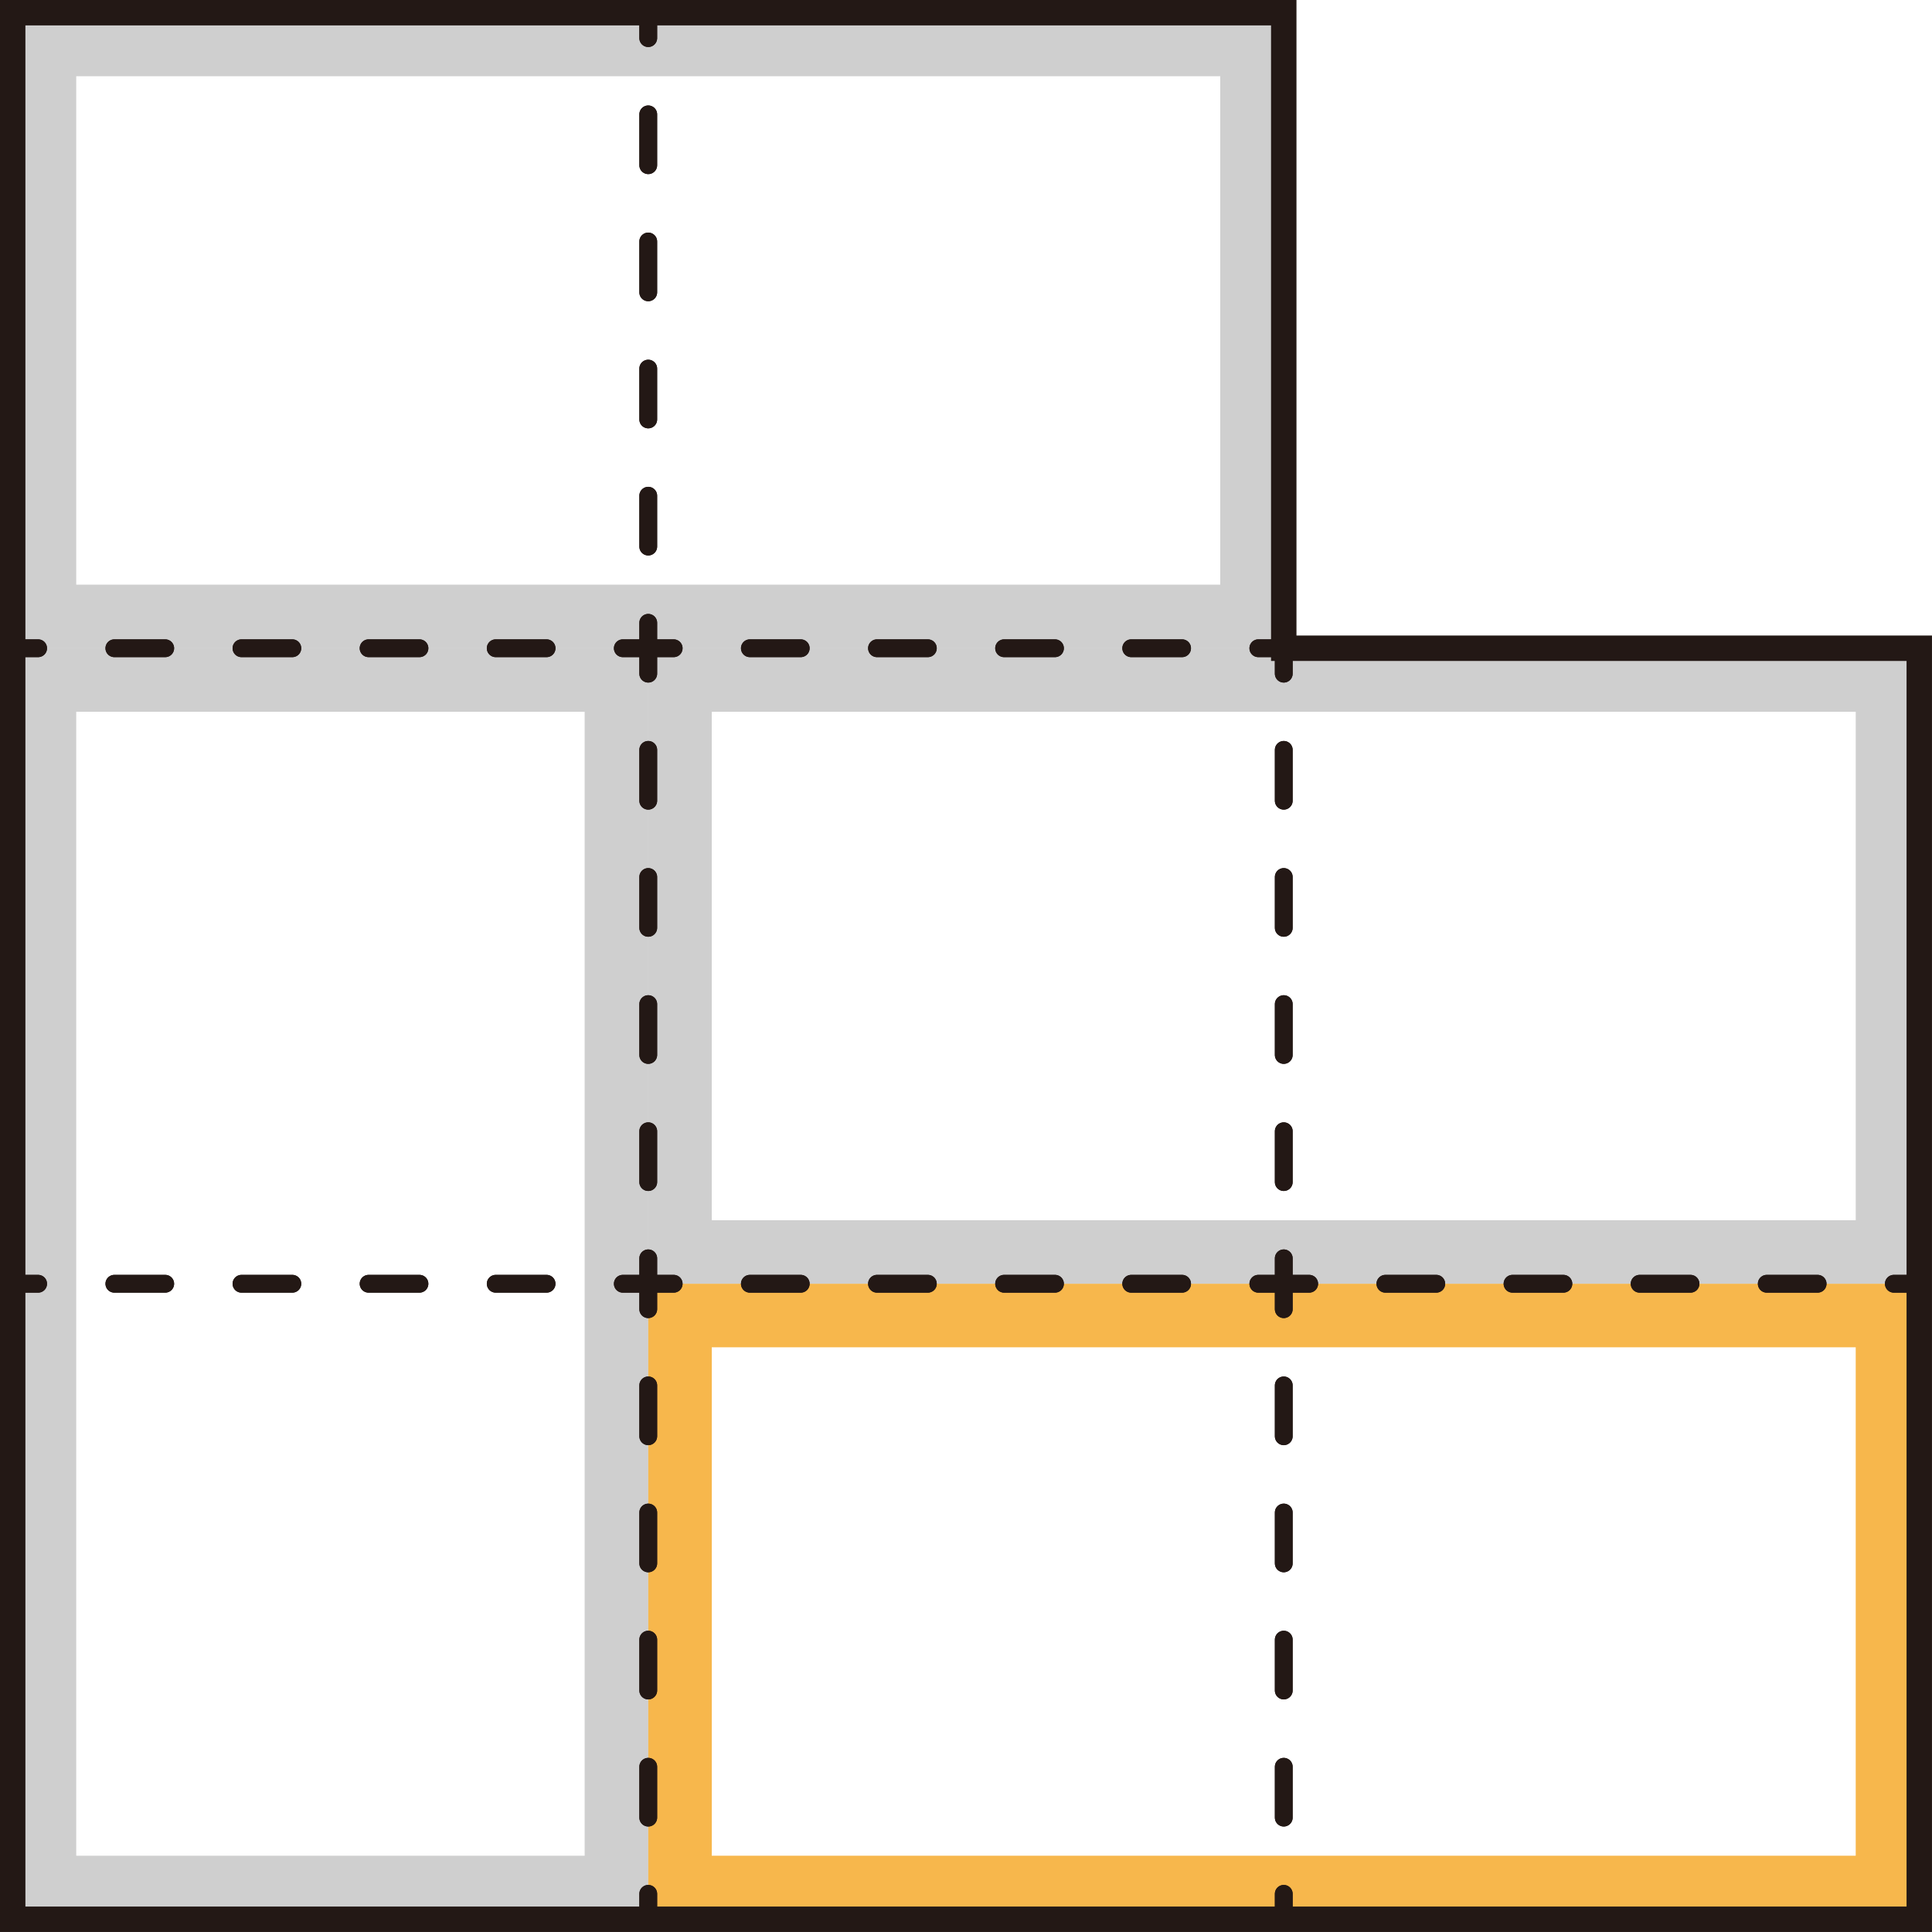 <svg xmlns="http://www.w3.org/2000/svg" viewBox="0 0 43.087 43.087"><g id="レイヤー_2" data-name="レイヤー 2"><g id="Workplace"><g id="_2B_4_2_03" data-name="2B_4_2_03"><g opacity="0.5"><path d="M13.039,15.874V41.386H1.7V15.874H13.039m1.418-1.417H.283V42.8H14.457V14.457Z" fill="#9fa0a0"/></g><g opacity="0.5"><path d="M27.213,1.7V13.039H1.7V1.7H27.213M28.63.283H.283V14.457H28.63V.283Z" fill="#9fa0a0"/></g><g opacity="0.5"><path d="M41.386,15.874V27.213H15.874V15.874H41.386M42.8,14.457H14.457V28.63H42.8V14.457Z" fill="#9fa0a0"/></g><g opacity="0.7"><path d="M41.386,30.047V41.386H15.874V30.047H41.386M42.8,28.63H14.457V42.8H42.8V28.63Z" fill="#f39800"/></g><polyline points="14.457 13.89 14.457 14.457 13.89 14.457" fill="none" stroke="#231815" stroke-linecap="round" stroke-linejoin="bevel" stroke-width="0.397"/><line x1="12.189" y1="14.457" x2="1.701" y2="14.457" fill="none" stroke="#231815" stroke-linecap="round" stroke-linejoin="bevel" stroke-width="0.397" stroke-dasharray="1.134 1.701"/><polyline points="0.85 14.457 0.283 14.457 0.283 13.89" fill="none" stroke="#231815" stroke-linecap="round" stroke-linejoin="bevel" stroke-width="0.397"/><line x1="0.283" y1="12.189" x2="0.283" y2="1.701" fill="none" stroke="#231815" stroke-linecap="round" stroke-linejoin="bevel" stroke-width="0.397" stroke-dasharray="1.134 1.701"/><polyline points="0.283 0.85 0.283 0.283 0.85 0.283" fill="none" stroke="#231815" stroke-linecap="round" stroke-linejoin="bevel" stroke-width="0.397"/><line x1="2.551" y1="0.283" x2="13.039" y2="0.283" fill="none" stroke="#231815" stroke-linecap="round" stroke-linejoin="bevel" stroke-width="0.397" stroke-dasharray="1.134 1.701"/><polyline points="13.89 0.283 14.457 0.283 14.457 0.85" fill="none" stroke="#231815" stroke-linecap="round" stroke-linejoin="bevel" stroke-width="0.397"/><line x1="14.457" y1="2.551" x2="14.457" y2="13.039" fill="none" stroke="#231815" stroke-linecap="round" stroke-linejoin="bevel" stroke-width="0.397" stroke-dasharray="1.134 1.701"/><polyline points="28.63 13.89 28.63 14.457 28.063 14.457" fill="none" stroke="#231815" stroke-linecap="round" stroke-linejoin="bevel" stroke-width="0.397"/><line x1="26.362" y1="14.457" x2="15.874" y2="14.457" fill="none" stroke="#231815" stroke-linecap="round" stroke-linejoin="bevel" stroke-width="0.397" stroke-dasharray="1.134 1.701"/><polyline points="15.024 14.457 14.457 14.457 14.457 13.89" fill="none" stroke="#231815" stroke-linecap="round" stroke-linejoin="bevel" stroke-width="0.397"/><line x1="14.457" y1="12.189" x2="14.457" y2="1.701" fill="none" stroke="#231815" stroke-linecap="round" stroke-linejoin="bevel" stroke-width="0.397" stroke-dasharray="1.134 1.701"/><polyline points="14.457 0.85 14.457 0.283 15.024 0.283" fill="none" stroke="#231815" stroke-linecap="round" stroke-linejoin="bevel" stroke-width="0.397"/><line x1="16.724" y1="0.283" x2="27.213" y2="0.283" fill="none" stroke="#231815" stroke-linecap="round" stroke-linejoin="bevel" stroke-width="0.397" stroke-dasharray="1.134 1.701"/><polyline points="28.063 0.283 28.63 0.283 28.63 0.85" fill="none" stroke="#231815" stroke-linecap="round" stroke-linejoin="bevel" stroke-width="0.397"/><line x1="28.63" y1="2.551" x2="28.63" y2="13.039" fill="none" stroke="#231815" stroke-linecap="round" stroke-linejoin="bevel" stroke-width="0.397" stroke-dasharray="1.134 1.701"/><polyline points="14.457 28.063 14.457 28.63 13.89 28.63" fill="none" stroke="#231815" stroke-linecap="round" stroke-linejoin="bevel" stroke-width="0.397"/><line x1="12.189" y1="28.63" x2="1.701" y2="28.63" fill="none" stroke="#231815" stroke-linecap="round" stroke-linejoin="bevel" stroke-width="0.397" stroke-dasharray="1.134 1.701"/><polyline points="0.85 28.63 0.283 28.63 0.283 28.063" fill="none" stroke="#231815" stroke-linecap="round" stroke-linejoin="bevel" stroke-width="0.397"/><line x1="0.283" y1="26.362" x2="0.283" y2="15.874" fill="none" stroke="#231815" stroke-linecap="round" stroke-linejoin="bevel" stroke-width="0.397" stroke-dasharray="1.134 1.701"/><polyline points="0.283 15.024 0.283 14.457 0.85 14.457" fill="none" stroke="#231815" stroke-linecap="round" stroke-linejoin="bevel" stroke-width="0.397"/><line x1="2.551" y1="14.457" x2="13.039" y2="14.457" fill="none" stroke="#231815" stroke-linecap="round" stroke-linejoin="bevel" stroke-width="0.397" stroke-dasharray="1.134 1.701"/><polyline points="13.89 14.457 14.457 14.457 14.457 15.024" fill="none" stroke="#231815" stroke-linecap="round" stroke-linejoin="bevel" stroke-width="0.397"/><line x1="14.457" y1="16.724" x2="14.457" y2="27.213" fill="none" stroke="#231815" stroke-linecap="round" stroke-linejoin="bevel" stroke-width="0.397" stroke-dasharray="1.134 1.701"/><polyline points="28.63 28.063 28.63 28.63 28.063 28.63" fill="none" stroke="#231815" stroke-linecap="round" stroke-linejoin="bevel" stroke-width="0.397"/><line x1="26.362" y1="28.63" x2="15.874" y2="28.63" fill="none" stroke="#231815" stroke-linecap="round" stroke-linejoin="bevel" stroke-width="0.397" stroke-dasharray="1.134 1.701"/><polyline points="15.024 28.63 14.457 28.63 14.457 28.063" fill="none" stroke="#231815" stroke-linecap="round" stroke-linejoin="bevel" stroke-width="0.397"/><line x1="14.457" y1="26.362" x2="14.457" y2="15.874" fill="none" stroke="#231815" stroke-linecap="round" stroke-linejoin="bevel" stroke-width="0.397" stroke-dasharray="1.134 1.701"/><polyline points="14.457 15.024 14.457 14.457 15.024 14.457" fill="none" stroke="#231815" stroke-linecap="round" stroke-linejoin="bevel" stroke-width="0.397"/><line x1="16.724" y1="14.457" x2="27.213" y2="14.457" fill="none" stroke="#231815" stroke-linecap="round" stroke-linejoin="bevel" stroke-width="0.397" stroke-dasharray="1.134 1.701"/><polyline points="28.063 14.457 28.63 14.457 28.63 15.024" fill="none" stroke="#231815" stroke-linecap="round" stroke-linejoin="bevel" stroke-width="0.397"/><line x1="28.63" y1="16.724" x2="28.63" y2="27.213" fill="none" stroke="#231815" stroke-linecap="round" stroke-linejoin="bevel" stroke-width="0.397" stroke-dasharray="1.134 1.701"/><polyline points="42.803 28.063 42.803 28.63 42.236 28.63" fill="none" stroke="#231815" stroke-linecap="round" stroke-linejoin="bevel" stroke-width="0.397"/><line x1="40.535" y1="28.63" x2="30.047" y2="28.63" fill="none" stroke="#231815" stroke-linecap="round" stroke-linejoin="bevel" stroke-width="0.397" stroke-dasharray="1.134 1.701"/><polyline points="29.197 28.63 28.63 28.63 28.63 28.063" fill="none" stroke="#231815" stroke-linecap="round" stroke-linejoin="bevel" stroke-width="0.397"/><line x1="28.63" y1="26.362" x2="28.63" y2="15.874" fill="none" stroke="#231815" stroke-linecap="round" stroke-linejoin="bevel" stroke-width="0.397" stroke-dasharray="1.134 1.701"/><polyline points="28.63 15.024 28.63 14.457 29.197 14.457" fill="none" stroke="#231815" stroke-linecap="round" stroke-linejoin="bevel" stroke-width="0.397"/><line x1="30.898" y1="14.457" x2="41.386" y2="14.457" fill="none" stroke="#231815" stroke-linecap="round" stroke-linejoin="bevel" stroke-width="0.397" stroke-dasharray="1.134 1.701"/><polyline points="42.236 14.457 42.803 14.457 42.803 15.024" fill="none" stroke="#231815" stroke-linecap="round" stroke-linejoin="bevel" stroke-width="0.397"/><line x1="42.803" y1="16.724" x2="42.803" y2="27.213" fill="none" stroke="#231815" stroke-linecap="round" stroke-linejoin="bevel" stroke-width="0.397" stroke-dasharray="1.134 1.701"/><polyline points="14.457 42.236 14.457 42.803 13.89 42.803" fill="none" stroke="#231815" stroke-linecap="round" stroke-linejoin="bevel" stroke-width="0.397"/><line x1="12.189" y1="42.803" x2="1.701" y2="42.803" fill="none" stroke="#231815" stroke-linecap="round" stroke-linejoin="bevel" stroke-width="0.397" stroke-dasharray="1.134 1.701"/><polyline points="0.85 42.803 0.283 42.803 0.283 42.236" fill="none" stroke="#231815" stroke-linecap="round" stroke-linejoin="bevel" stroke-width="0.397"/><line x1="0.283" y1="40.535" x2="0.283" y2="30.047" fill="none" stroke="#231815" stroke-linecap="round" stroke-linejoin="bevel" stroke-width="0.397" stroke-dasharray="1.134 1.701"/><polyline points="0.283 29.197 0.283 28.63 0.85 28.63" fill="none" stroke="#231815" stroke-linecap="round" stroke-linejoin="bevel" stroke-width="0.397"/><line x1="2.551" y1="28.63" x2="13.039" y2="28.63" fill="none" stroke="#231815" stroke-linecap="round" stroke-linejoin="bevel" stroke-width="0.397" stroke-dasharray="1.134 1.701"/><polyline points="13.89 28.63 14.457 28.63 14.457 29.197" fill="none" stroke="#231815" stroke-linecap="round" stroke-linejoin="bevel" stroke-width="0.397"/><line x1="14.457" y1="30.898" x2="14.457" y2="41.386" fill="none" stroke="#231815" stroke-linecap="round" stroke-linejoin="bevel" stroke-width="0.397" stroke-dasharray="1.134 1.701"/><polyline points="28.63 42.236 28.63 42.803 28.063 42.803" fill="none" stroke="#231815" stroke-linecap="round" stroke-linejoin="bevel" stroke-width="0.397"/><line x1="26.362" y1="42.803" x2="15.874" y2="42.803" fill="none" stroke="#231815" stroke-linecap="round" stroke-linejoin="bevel" stroke-width="0.397" stroke-dasharray="1.134 1.701"/><polyline points="15.024 42.803 14.457 42.803 14.457 42.236" fill="none" stroke="#231815" stroke-linecap="round" stroke-linejoin="bevel" stroke-width="0.397"/><line x1="14.457" y1="40.535" x2="14.457" y2="30.047" fill="none" stroke="#231815" stroke-linecap="round" stroke-linejoin="bevel" stroke-width="0.397" stroke-dasharray="1.134 1.701"/><polyline points="14.457 29.197 14.457 28.63 15.024 28.63" fill="none" stroke="#231815" stroke-linecap="round" stroke-linejoin="bevel" stroke-width="0.397"/><line x1="16.724" y1="28.63" x2="27.213" y2="28.63" fill="none" stroke="#231815" stroke-linecap="round" stroke-linejoin="bevel" stroke-width="0.397" stroke-dasharray="1.134 1.701"/><polyline points="28.063 28.63 28.63 28.63 28.63 29.197" fill="none" stroke="#231815" stroke-linecap="round" stroke-linejoin="bevel" stroke-width="0.397"/><line x1="28.63" y1="30.898" x2="28.63" y2="41.386" fill="none" stroke="#231815" stroke-linecap="round" stroke-linejoin="bevel" stroke-width="0.397" stroke-dasharray="1.134 1.701"/><polyline points="42.803 42.236 42.803 42.803 42.236 42.803" fill="none" stroke="#231815" stroke-linecap="round" stroke-linejoin="bevel" stroke-width="0.397"/><line x1="40.535" y1="42.803" x2="30.047" y2="42.803" fill="none" stroke="#231815" stroke-linecap="round" stroke-linejoin="bevel" stroke-width="0.397" stroke-dasharray="1.134 1.701"/><polyline points="29.197 42.803 28.63 42.803 28.63 42.236" fill="none" stroke="#231815" stroke-linecap="round" stroke-linejoin="bevel" stroke-width="0.397"/><line x1="28.63" y1="40.535" x2="28.63" y2="30.047" fill="none" stroke="#231815" stroke-linecap="round" stroke-linejoin="bevel" stroke-width="0.397" stroke-dasharray="1.134 1.701"/><polyline points="28.63 29.197 28.63 28.63 29.197 28.63" fill="none" stroke="#231815" stroke-linecap="round" stroke-linejoin="bevel" stroke-width="0.397"/><line x1="30.898" y1="28.63" x2="41.386" y2="28.63" fill="none" stroke="#231815" stroke-linecap="round" stroke-linejoin="bevel" stroke-width="0.397" stroke-dasharray="1.134 1.701"/><polyline points="42.236 28.63 42.803 28.63 42.803 29.197" fill="none" stroke="#231815" stroke-linecap="round" stroke-linejoin="bevel" stroke-width="0.397"/><line x1="42.803" y1="30.898" x2="42.803" y2="41.386" fill="none" stroke="#231815" stroke-linecap="round" stroke-linejoin="bevel" stroke-width="0.397" stroke-dasharray="1.134 1.701"/><polygon points="28.63 14.457 28.63 0.283 14.457 0.283 0.283 0.283 0.283 14.457 0.283 28.63 0.283 42.803 14.457 42.803 28.63 42.803 42.803 42.803 42.803 28.63 42.803 14.457 28.63 14.457" fill="none" stroke="#231815" stroke-miterlimit="10" stroke-width="0.567"/></g></g></g></svg>